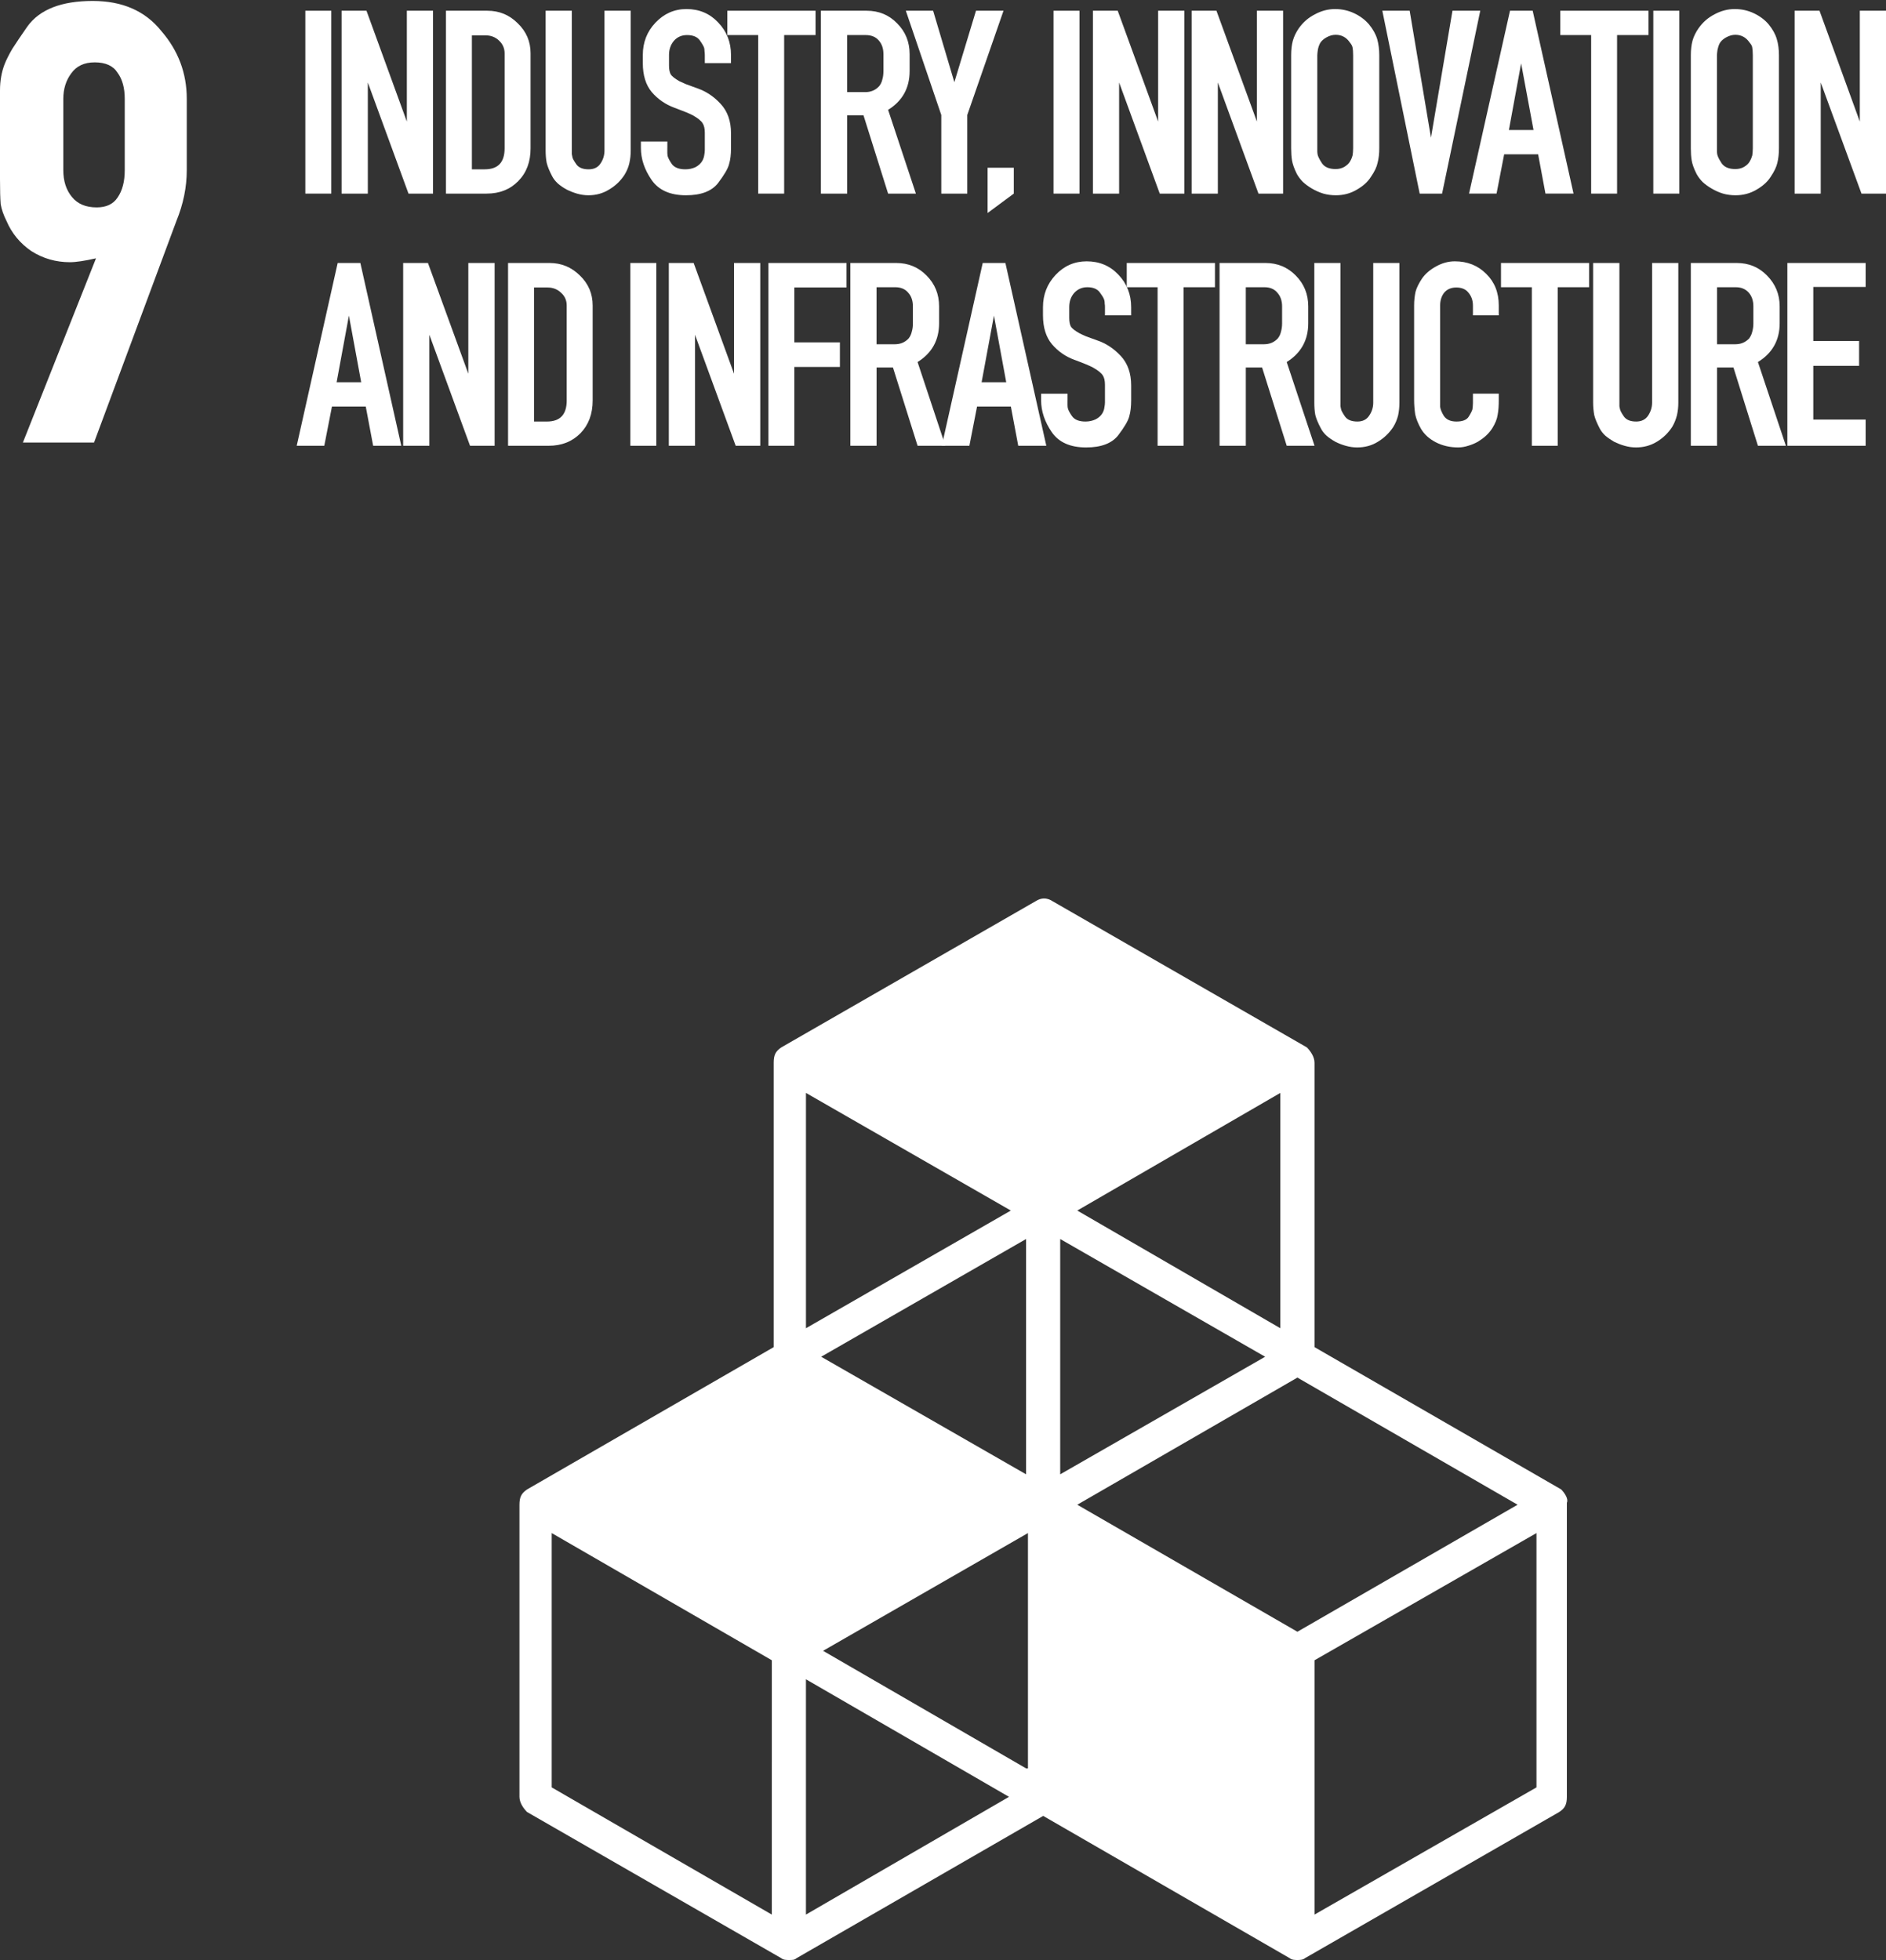 <?xml version="1.0" encoding="UTF-8" standalone="no"?> <svg xmlns:dc="http://purl.org/dc/elements/1.1/" xmlns:cc="http://creativecommons.org/ns#" xmlns:rdf="http://www.w3.org/1999/02/22-rdf-syntax-ns#" xmlns:svg="http://www.w3.org/2000/svg" xmlns="http://www.w3.org/2000/svg" xmlns:sodipodi="http://sodipodi.sourceforge.net/DTD/sodipodi-0.dtd" xmlns:inkscape="http://www.inkscape.org/namespaces/inkscape" version="1.1" id="svg2" xml:space="preserve" width="17.667" height="18.36" viewBox="0 0 17.667 18.36" sodipodi:docname="icon-objetivos_9_EN.eps"><rect x="0" y="0" width="17.667" height="18.36" fill="#333333" stroke="none"/><defs id="defs6"></defs><g id="g10" inkscape:groupmode="layer" inkscape:label="ink_ext_XXXXXX" transform="matrix(1.333,0,0,-1.333,0,18.36)"><g id="g12" transform="scale(0.1)"><path d="m 109.711,33.07 -17.336,10 v 19.992 c 0,0.402 -0.273,0.801 -0.535,1.07 L 73.973,74.402 c -0.402,0.262 -0.801,0.262 -1.203,0 L 54.906,64.133 C 54.504,63.863 54.371,63.602 54.371,63.062 V 43.07 l -17.332,-10 c -0.402,-0.273 -0.535,-0.539 -0.535,-1.074 V 11.469 c 0,-0.402 0.27,-0.801 0.535,-1.067 L 54.906,0.129 c 0.133,-0.125 0.398,-0.125 0.535,-0.125 0.262,0 0.395,0 0.531,0.125 L 73.309,10.129 90.637,0.129 c 0.137,-0.125 0.399,-0.125 0.535,-0.125 0.137,0 0.402,0 0.527,0.125 L 109.57,10.402 c 0.403,0.266 0.539,0.527 0.539,1.067 v 20.664 c 0.125,0.262 -0.136,0.664 -0.398,0.938 M 72.106,13.469 57.84,21.73 72.238,30.004 V 13.469 Z M 88.906,42.395 74.504,34.133 V 50.668 Z M 72.106,34.133 57.707,42.395 72.106,50.668 Z m 3.598,-2.137 15.469,8.934 15.473,-8.934 -15.473,-8.926 z M 89.973,44.398 75.703,52.668 89.973,60.934 Z M 71.035,52.668 56.637,44.398 V 60.934 Z M 54.238,3.195 38.77,12.133 v 17.871 l 15.469,-8.938 z m 2.398,0 V 19.73 L 70.906,11.469 Z M 107.973,12.133 92.375,3.195 V 21.066 l 15.598,8.938 V 12.133" style="fill:#ffffff;fill-opacity:1;fill-rule:nonzero;stroke:none" id="path14"></path><path d="m 21.457,124.129 v 12.851 h 1.824 V 124.129 H 21.457" style="fill:#ffffff;fill-opacity:1;fill-rule:nonzero;stroke:none" id="path16"></path><path d="m 28.707,124.129 -2.859,7.809 v -7.809 h -1.844 v 12.851 h 1.75 l 2.836,-7.789 v 7.789 h 1.84 V 124.129 H 28.707" style="fill:#ffffff;fill-opacity:1;fill-rule:nonzero;stroke:none" id="path18"></path><path d="m 35.461,127.313 v 6.675 c 0,0.356 -0.133,0.657 -0.402,0.903 -0.254,0.242 -0.57,0.359 -0.941,0.359 h -0.957 v -9.414 h 0.902 c 0.934,0 1.398,0.488 1.398,1.477 z m -1.207,9.667 c 0.832,0 1.539,-0.292 2.129,-0.882 0.602,-0.578 0.902,-1.282 0.902,-2.11 v -6.675 c 0,-0.95 -0.285,-1.715 -0.863,-2.301 -0.574,-0.59 -1.316,-0.883 -2.227,-0.883 h -2.856 v 12.851 h 2.914" style="fill:#ffffff;fill-opacity:1;fill-rule:nonzero;stroke:none" id="path20"></path><path d="m 43.902,125.473 c -0.281,-0.438 -0.644,-0.789 -1.094,-1.055 -0.434,-0.27 -0.918,-0.406 -1.453,-0.406 -0.27,0 -0.539,0.039 -0.809,0.117 -0.258,0.078 -0.5,0.172 -0.731,0.289 -0.231,0.125 -0.434,0.266 -0.609,0.418 -0.18,0.168 -0.32,0.344 -0.406,0.519 -0.191,0.36 -0.316,0.672 -0.383,0.942 -0.051,0.269 -0.074,0.555 -0.074,0.863 v 9.82 h 1.84 v -9.82 c 0,-0.094 0,-0.176 0,-0.25 0.012,-0.062 0.023,-0.129 0.039,-0.195 0.008,-0.102 0.105,-0.277 0.285,-0.535 0.168,-0.231 0.457,-0.344 0.859,-0.344 0.371,0 0.652,0.133 0.828,0.402 0.195,0.282 0.285,0.59 0.285,0.922 v 9.82 h 1.844 v -9.82 c 0,-0.308 -0.031,-0.601 -0.094,-0.883 -0.062,-0.285 -0.176,-0.55 -0.328,-0.804 v 0" style="fill:#ffffff;fill-opacity:1;fill-rule:nonzero;stroke:none" id="path22"></path><path d="m 46.895,127.332 c 0,-0.129 0,-0.234 0,-0.328 0,-0.086 0.012,-0.164 0.02,-0.231 0.031,-0.125 0.125,-0.312 0.289,-0.554 0.18,-0.254 0.5,-0.383 0.961,-0.383 0.254,0 0.492,0.051 0.711,0.152 0.219,0.117 0.375,0.266 0.477,0.442 0.078,0.14 0.121,0.277 0.137,0.402 0.023,0.129 0.039,0.246 0.039,0.348 v 0.172 0.902 0.172 c 0,0.281 -0.055,0.496 -0.156,0.652 -0.102,0.168 -0.332,0.352 -0.688,0.555 -0.246,0.129 -0.68,0.305 -1.305,0.535 -0.629,0.234 -1.152,0.598 -1.578,1.094 -0.418,0.5 -0.629,1.176 -0.629,2.035 v 0.578 c 0,0.879 0.293,1.637 0.883,2.262 0.602,0.636 1.328,0.961 2.184,0.961 0.898,0 1.641,-0.317 2.227,-0.942 0.602,-0.625 0.902,-1.386 0.902,-2.281 v -0.578 h -1.84 v 0.578 c 0,0.086 -0.008,0.172 -0.019,0.25 0,0.07 -0.008,0.145 -0.019,0.207 -0.016,0.066 -0.043,0.145 -0.098,0.231 -0.047,0.089 -0.121,0.199 -0.211,0.328 -0.18,0.254 -0.477,0.379 -0.902,0.379 -0.371,0 -0.68,-0.129 -0.918,-0.399 -0.231,-0.269 -0.348,-0.601 -0.348,-0.996 v -0.578 -0.176 c 0,-0.254 0.039,-0.457 0.117,-0.609 0.09,-0.141 0.293,-0.301 0.613,-0.485 0.102,-0.047 0.258,-0.117 0.461,-0.207 0.215,-0.074 0.48,-0.172 0.789,-0.289 0.609,-0.207 1.16,-0.566 1.645,-1.093 0.488,-0.524 0.731,-1.211 0.731,-2.071 v -1.035 c 0,-0.449 -0.043,-0.824 -0.137,-1.133 -0.074,-0.308 -0.336,-0.754 -0.785,-1.344 -0.449,-0.562 -1.195,-0.843 -2.242,-0.843 -1.109,0 -1.918,0.359 -2.414,1.074 -0.504,0.73 -0.754,1.48 -0.754,2.246 v 0.457 h 1.859 v -0.457" style="fill:#ffffff;fill-opacity:1;fill-rule:nonzero;stroke:none" id="path24"></path><path d="m 53.281,124.129 v 11.141 h -2.168 v 1.71 h 6.199 v -1.71 h -2.207 v -11.141 h -1.824" style="fill:#ffffff;fill-opacity:1;fill-rule:nonzero;stroke:none" id="path26"></path><path d="m 61.773,131.668 c 0.117,0.141 0.191,0.297 0.231,0.477 0.055,0.183 0.078,0.378 0.078,0.597 v 1.188 c 0,0.398 -0.109,0.715 -0.328,0.961 -0.215,0.254 -0.523,0.379 -0.918,0.379 h -1.305 v -4.008 h 1.285 c 0.383,0 0.703,0.136 0.957,0.406 z m -4.086,-7.539 v 12.851 h 3.223 c 0.844,0 1.559,-0.292 2.129,-0.882 0.59,-0.586 0.883,-1.309 0.883,-2.168 v -1.188 c 0,-1.191 -0.504,-2.101 -1.512,-2.726 l 1.953,-5.887 h -1.953 l -1.73,5.504 h -1.148 v -5.504 h -1.844" style="fill:#ffffff;fill-opacity:1;fill-rule:nonzero;stroke:none" id="path28"></path><path d="m 66.148,124.129 v 5.523 l -2.492,7.328 h 1.918 l 1.492,-5.023 1.52,5.023 h 1.934 l -2.547,-7.328 v -5.523 h -1.824" style="fill:#ffffff;fill-opacity:1;fill-rule:nonzero;stroke:none" id="path30"></path><path d="m 69.402,122.766 v 3.183 h 1.84 v -1.82 l -1.84,-1.363" style="fill:#ffffff;fill-opacity:1;fill-rule:nonzero;stroke:none" id="path32"></path><path d="m 74.035,124.129 v 12.851 h 1.824 v -12.851 h -1.824" style="fill:#ffffff;fill-opacity:1;fill-rule:nonzero;stroke:none" id="path34"></path><path d="m 81.5,124.129 -2.856,7.809 v -7.809 h -1.84 v 12.851 h 1.742 l 2.84,-7.789 v 7.789 h 1.844 V 124.129 H 81.5" style="fill:#ffffff;fill-opacity:1;fill-rule:nonzero;stroke:none" id="path36"></path><path d="m 88.438,124.129 -2.856,7.809 v -7.809 h -1.84 v 12.851 h 1.742 l 2.844,-7.789 v 7.789 h 1.84 v -12.851 h -1.73" style="fill:#ffffff;fill-opacity:1;fill-rule:nonzero;stroke:none" id="path38"></path><path d="m 94.856,134.754 c -0.246,0.359 -0.574,0.535 -0.996,0.535 -0.215,0 -0.441,-0.062 -0.656,-0.187 -0.203,-0.118 -0.351,-0.25 -0.438,-0.403 -0.078,-0.156 -0.129,-0.308 -0.156,-0.465 -0.02,-0.148 -0.039,-0.277 -0.039,-0.379 v -6.542 c 0,-0.063 0,-0.133 0,-0.211 0,-0.063 0.008,-0.137 0.019,-0.211 0.02,-0.125 0.117,-0.34 0.312,-0.633 0.188,-0.27 0.508,-0.403 0.957,-0.403 0.234,0 0.43,0.051 0.613,0.153 0.188,0.117 0.324,0.246 0.402,0.387 0.09,0.152 0.144,0.293 0.176,0.418 0.019,0.128 0.039,0.292 0.039,0.5 v 6.542 c 0,0.254 -0.019,0.434 -0.039,0.536 -0.019,0.105 -0.078,0.226 -0.195,0.363 z m -3.566,1.016 c 0.293,0.41 0.664,0.73 1.117,0.96 0.457,0.247 0.926,0.368 1.414,0.368 0.469,0 0.918,-0.098 1.328,-0.289 0.418,-0.196 0.77,-0.454 1.055,-0.786 0.274,-0.335 0.469,-0.679 0.578,-1.039 0.094,-0.343 0.144,-0.722 0.144,-1.129 v -6.542 c 0,-0.383 -0.039,-0.723 -0.117,-1.016 -0.059,-0.293 -0.215,-0.621 -0.461,-0.977 -0.223,-0.363 -0.566,-0.668 -1.016,-0.922 -0.426,-0.253 -0.918,-0.386 -1.453,-0.386 -0.305,0 -0.606,0.039 -0.879,0.117 -0.281,0.086 -0.547,0.203 -0.793,0.348 -0.242,0.14 -0.457,0.296 -0.652,0.476 -0.176,0.18 -0.312,0.367 -0.422,0.559 -0.195,0.394 -0.301,0.715 -0.34,0.957 -0.039,0.242 -0.059,0.527 -0.059,0.844 v 6.542 c 0,0.379 0.039,0.723 0.117,1.016 0.086,0.309 0.234,0.606 0.438,0.902 v -0.003" style="fill:#ffffff;fill-opacity:1;fill-rule:nonzero;stroke:none" id="path40"></path><path d="m 99.766,124.129 -2.625,12.851 h 1.922 l 1.496,-8.921 1.511,8.921 h 1.953 l -2.683,-12.851 h -1.574" style="fill:#ffffff;fill-opacity:1;fill-rule:nonzero;stroke:none" id="path42"></path><path d="m 106.035,128.598 h 1.731 l -0.871,4.679 z m -2.801,-4.469 2.879,12.851 h 1.594 l 2.871,-12.851 h -1.973 l -0.515,2.762 h -2.387 l -0.535,-2.762 h -1.934" style="fill:#ffffff;fill-opacity:1;fill-rule:nonzero;stroke:none" id="path44"></path><path d="m 111.816,124.129 v 11.141 h -2.168 v 1.71 h 6.196 v -1.71 h -2.207 v -11.141 h -1.821" style="fill:#ffffff;fill-opacity:1;fill-rule:nonzero;stroke:none" id="path46"></path><path d="m 116.184,124.129 v 12.851 h 1.828 v -12.851 h -1.828" style="fill:#ffffff;fill-opacity:1;fill-rule:nonzero;stroke:none" id="path48"></path><path d="m 122.941,134.754 c -0.246,0.359 -0.578,0.535 -0.996,0.535 -0.215,0 -0.429,-0.062 -0.656,-0.187 -0.203,-0.118 -0.351,-0.25 -0.437,-0.403 -0.079,-0.156 -0.125,-0.308 -0.157,-0.465 -0.019,-0.148 -0.039,-0.277 -0.039,-0.379 v -6.542 c 0,-0.063 0,-0.133 0,-0.211 0,-0.063 0.008,-0.137 0.02,-0.211 0.019,-0.125 0.117,-0.34 0.312,-0.633 0.188,-0.27 0.508,-0.403 0.957,-0.403 0.235,0 0.442,0.051 0.618,0.153 0.195,0.117 0.32,0.246 0.398,0.387 0.09,0.152 0.144,0.293 0.176,0.418 0.019,0.128 0.039,0.292 0.039,0.5 v 6.542 c 0,0.254 -0.02,0.434 -0.039,0.536 -0.008,0.105 -0.078,0.226 -0.196,0.363 z m -3.562,1.016 c 0.293,0.41 0.66,0.73 1.109,0.96 0.461,0.247 0.93,0.368 1.418,0.368 0.481,0 0.918,-0.098 1.328,-0.289 0.418,-0.196 0.774,-0.454 1.055,-0.786 0.274,-0.335 0.469,-0.679 0.574,-1.039 0.102,-0.343 0.149,-0.722 0.149,-1.129 v -6.542 c 0,-0.383 -0.039,-0.723 -0.11,-1.016 -0.066,-0.293 -0.222,-0.621 -0.464,-0.977 -0.227,-0.363 -0.571,-0.668 -1.016,-0.922 -0.434,-0.253 -0.918,-0.386 -1.457,-0.386 -0.305,0 -0.606,0.039 -0.879,0.117 -0.281,0.086 -0.547,0.203 -0.789,0.348 -0.246,0.14 -0.461,0.296 -0.656,0.476 -0.176,0.18 -0.313,0.367 -0.418,0.559 -0.2,0.394 -0.305,0.715 -0.344,0.957 -0.039,0.242 -0.059,0.527 -0.059,0.844 v 6.542 c 0,0.379 0.039,0.723 0.118,1.016 0.085,0.309 0.234,0.606 0.441,0.902 v -0.003" style="fill:#ffffff;fill-opacity:1;fill-rule:nonzero;stroke:none" id="path50"></path><path d="m 130.813,124.129 -2.864,7.809 v -7.809 h -1.836 v 12.851 h 1.75 l 2.832,-7.789 v 7.789 h 1.844 v -12.851 h -1.726" style="fill:#ffffff;fill-opacity:1;fill-rule:nonzero;stroke:none" id="path52"></path><path d="m 23.656,110.875 h 1.726 l -0.863,4.68 z m -2.805,-4.465 2.879,12.844 h 1.594 l 2.875,-12.844 h -1.976 l -0.52,2.758 h -2.375 l -0.539,-2.758 h -1.938" style="fill:#ffffff;fill-opacity:1;fill-rule:nonzero;stroke:none" id="path54"></path><path d="m 33.031,106.41 -2.859,7.801 V 106.41 H 28.332 v 12.844 h 1.742 l 2.836,-7.781 v 7.781 h 1.848 V 106.41 h -1.726" style="fill:#ffffff;fill-opacity:1;fill-rule:nonzero;stroke:none" id="path56"></path><path d="m 39.824,109.594 v 6.672 c 0,0.359 -0.129,0.66 -0.398,0.898 -0.258,0.246 -0.57,0.367 -0.941,0.367 h -0.957 v -9.418 h 0.902 c 0.934,0 1.395,0.492 1.395,1.481 z m -1.203,9.66 c 0.828,0 1.535,-0.293 2.129,-0.879 0.598,-0.574 0.898,-1.277 0.898,-2.109 v -6.672 c 0,-0.949 -0.285,-1.715 -0.859,-2.305 -0.578,-0.586 -1.32,-0.879 -2.227,-0.879 h -2.859 v 12.844 h 2.918" style="fill:#ffffff;fill-opacity:1;fill-rule:nonzero;stroke:none" id="path58"></path><path d="m 44.297,106.41 v 12.844 h 1.824 V 106.41 h -1.824" style="fill:#ffffff;fill-opacity:1;fill-rule:nonzero;stroke:none" id="path60"></path><path d="m 51.699,106.41 -2.859,7.801 V 106.41 H 47 v 12.844 h 1.746 l 2.836,-7.781 v 7.781 h 1.844 V 106.41 h -1.727" style="fill:#ffffff;fill-opacity:1;fill-rule:nonzero;stroke:none" id="path62"></path><path d="m 54,106.41 v 12.844 h 5.488 v -1.723 h -3.668 v -3.855 h 3.203 v -1.727 H 55.82 V 106.41 H 54" style="fill:#ffffff;fill-opacity:1;fill-rule:nonzero;stroke:none" id="path64"></path><path d="m 63.844,113.941 c 0.117,0.145 0.191,0.305 0.23,0.485 0.055,0.176 0.078,0.375 0.078,0.59 v 1.191 c 0,0.398 -0.109,0.719 -0.328,0.957 -0.215,0.262 -0.523,0.387 -0.918,0.387 h -1.309 v -4.008 h 1.289 c 0.383,0 0.703,0.133 0.957,0.398 z m -4.086,-7.531 v 12.844 h 3.223 c 0.844,0 1.555,-0.293 2.129,-0.879 0.59,-0.59 0.883,-1.312 0.883,-2.168 v -1.191 c 0,-1.184 -0.504,-2.094 -1.512,-2.723 l 1.953,-5.883 h -1.953 l -1.73,5.5 h -1.152 v -5.5 h -1.84" style="fill:#ffffff;fill-opacity:1;fill-rule:nonzero;stroke:none" id="path66"></path><path d="m 68.981,110.875 h 1.73 l -0.863,4.68 z m -2.797,-4.465 2.875,12.844 h 1.594 l 2.875,-12.844 h -1.973 l -0.519,2.758 h -2.375 l -0.539,-2.758 h -1.938" style="fill:#ffffff;fill-opacity:1;fill-rule:nonzero;stroke:none" id="path68"></path><path d="m 75.019,109.613 c 0,-0.133 0,-0.242 0,-0.328 0,-0.094 0.008,-0.168 0.02,-0.23 0.027,-0.133 0.125,-0.317 0.289,-0.555 0.18,-0.262 0.5,-0.387 0.957,-0.387 0.258,0 0.496,0.055 0.715,0.157 0.215,0.113 0.375,0.257 0.477,0.437 0.078,0.145 0.121,0.273 0.133,0.402 0.027,0.133 0.039,0.243 0.039,0.348 v 0.168 0.906 0.168 c 0,0.285 -0.051,0.504 -0.152,0.656 -0.102,0.165 -0.332,0.352 -0.691,0.555 -0.242,0.129 -0.676,0.309 -1.305,0.539 -0.625,0.231 -1.148,0.594 -1.574,1.094 -0.418,0.496 -0.633,1.176 -0.633,2.031 v 0.574 c 0,0.887 0.297,1.637 0.883,2.266 0.602,0.641 1.332,0.957 2.188,0.957 0.894,0 1.637,-0.312 2.227,-0.937 0.602,-0.629 0.898,-1.391 0.898,-2.286 v -0.574 h -1.84 v 0.574 c 0,0.09 -0.004,0.172 -0.019,0.25 0,0.079 -0.004,0.149 -0.019,0.211 -0.012,0.063 -0.043,0.141 -0.094,0.235 -0.055,0.086 -0.121,0.195 -0.215,0.32 -0.176,0.262 -0.477,0.387 -0.898,0.387 -0.371,0 -0.68,-0.137 -0.922,-0.406 -0.231,-0.266 -0.344,-0.598 -0.344,-0.997 v -0.574 -0.172 c 0,-0.257 0.035,-0.457 0.113,-0.613 0.09,-0.144 0.293,-0.301 0.617,-0.48 0.102,-0.055 0.254,-0.121 0.457,-0.211 0.219,-0.078 0.48,-0.176 0.785,-0.285 0.617,-0.208 1.168,-0.575 1.652,-1.094 0.488,-0.524 0.727,-1.219 0.727,-2.071 v -1.035 c 0,-0.449 -0.043,-0.828 -0.133,-1.133 -0.074,-0.308 -0.34,-0.757 -0.785,-1.343 -0.449,-0.563 -1.195,-0.844 -2.246,-0.844 -1.113,0 -1.918,0.355 -2.414,1.074 -0.5,0.727 -0.75,1.473 -0.75,2.246 v 0.457 h 1.859 v -0.457" style="fill:#ffffff;fill-opacity:1;fill-rule:nonzero;stroke:none" id="path70"></path><path d="m 81.348,106.41 v 11.141 h -2.168 v 1.703 h 6.199 v -1.703 h -2.207 V 106.41 h -1.824" style="fill:#ffffff;fill-opacity:1;fill-rule:nonzero;stroke:none" id="path72"></path><path d="m 89.785,113.941 c 0.121,0.145 0.195,0.305 0.234,0.485 0.051,0.176 0.078,0.375 0.078,0.59 v 1.191 c 0,0.398 -0.117,0.719 -0.332,0.957 -0.215,0.262 -0.519,0.387 -0.918,0.387 h -1.301 v -4.008 h 1.281 c 0.383,0 0.703,0.133 0.957,0.398 z m -4.082,-7.531 v 12.844 h 3.223 c 0.84,0 1.555,-0.293 2.129,-0.879 0.586,-0.59 0.879,-1.312 0.879,-2.168 v -1.191 c 0,-1.184 -0.508,-2.094 -1.512,-2.723 l 1.953,-5.883 h -1.953 l -1.73,5.5 h -1.145 v -5.5 h -1.844" style="fill:#ffffff;fill-opacity:1;fill-rule:nonzero;stroke:none" id="path74"></path><path d="m 97.922,107.75 c -0.285,-0.437 -0.645,-0.789 -1.094,-1.059 -0.43,-0.269 -0.918,-0.398 -1.457,-0.398 -0.273,0 -0.535,0.039 -0.809,0.117 -0.254,0.07 -0.5,0.168 -0.723,0.281 -0.234,0.133 -0.438,0.27 -0.617,0.426 -0.176,0.164 -0.312,0.336 -0.399,0.516 -0.195,0.359 -0.324,0.672 -0.391,0.937 -0.051,0.27 -0.07,0.559 -0.07,0.868 v 9.816 h 1.836 v -9.816 c 0,-0.09 0,-0.172 0,-0.25 0.012,-0.063 0.031,-0.129 0.039,-0.192 0.012,-0.101 0.109,-0.281 0.285,-0.535 0.164,-0.231 0.457,-0.348 0.867,-0.348 0.371,0 0.645,0.137 0.824,0.407 0.192,0.277 0.289,0.585 0.289,0.918 v 9.816 h 1.84 v -9.816 c 0,-0.309 -0.031,-0.602 -0.09,-0.887 -0.07,-0.278 -0.176,-0.547 -0.332,-0.801 v 0" style="fill:#ffffff;fill-opacity:1;fill-rule:nonzero;stroke:none" id="path76"></path><path d="m 105.324,109.645 c 0,-0.403 -0.019,-0.754 -0.078,-1.055 -0.039,-0.293 -0.168,-0.61 -0.383,-0.957 -0.117,-0.18 -0.261,-0.352 -0.437,-0.516 -0.164,-0.156 -0.363,-0.293 -0.574,-0.426 -0.207,-0.113 -0.43,-0.211 -0.676,-0.281 -0.242,-0.078 -0.481,-0.117 -0.703,-0.117 -0.578,0 -1.106,0.121 -1.575,0.363 -0.464,0.242 -0.796,0.547 -1.023,0.918 -0.215,0.371 -0.352,0.719 -0.422,1.035 -0.047,0.325 -0.078,0.664 -0.078,1.036 v 6.621 c 0,0.359 0.039,0.675 0.098,0.957 0.078,0.293 0.234,0.605 0.461,0.945 0.234,0.332 0.554,0.609 0.976,0.84 0.43,0.242 0.867,0.363 1.328,0.363 0.879,0 1.621,-0.293 2.207,-0.883 0.586,-0.574 0.879,-1.312 0.879,-2.222 v -0.692 h -1.816 v 0.692 c 0,0.359 -0.11,0.66 -0.313,0.898 -0.183,0.246 -0.476,0.367 -0.859,0.367 -0.359,0 -0.645,-0.121 -0.852,-0.367 -0.183,-0.238 -0.281,-0.539 -0.281,-0.898 v -7.118 c 0.027,-0.191 0.117,-0.41 0.266,-0.648 0.183,-0.262 0.476,-0.387 0.886,-0.387 0.43,0 0.723,0.117 0.86,0.348 0.144,0.227 0.223,0.394 0.254,0.496 0.019,0.117 0.039,0.27 0.039,0.461 v 0.652 h 1.816 v -0.425" style="fill:#ffffff;fill-opacity:1;fill-rule:nonzero;stroke:none" id="path78"></path><path d="m 107.648,106.41 v 11.141 h -2.168 v 1.703 h 6.192 v -1.703 h -2.207 V 106.41 h -1.817" style="fill:#ffffff;fill-opacity:1;fill-rule:nonzero;stroke:none" id="path80"></path><path d="m 117.52,107.75 c -0.282,-0.437 -0.641,-0.789 -1.09,-1.059 -0.442,-0.269 -0.93,-0.398 -1.465,-0.398 -0.266,0 -0.539,0.039 -0.805,0.117 -0.254,0.07 -0.496,0.168 -0.73,0.281 -0.227,0.133 -0.43,0.27 -0.617,0.426 -0.172,0.164 -0.309,0.336 -0.399,0.516 -0.187,0.359 -0.32,0.672 -0.383,0.937 -0.047,0.27 -0.078,0.559 -0.078,0.868 v 9.816 h 1.848 v -9.816 c 0,-0.09 0,-0.172 0,-0.25 0.012,-0.063 0.019,-0.129 0.039,-0.192 0.012,-0.101 0.105,-0.281 0.281,-0.535 0.168,-0.231 0.449,-0.348 0.859,-0.348 0.372,0 0.649,0.137 0.833,0.407 0.183,0.277 0.285,0.585 0.285,0.918 v 9.816 h 1.843 v -9.816 c 0,-0.309 -0.031,-0.602 -0.097,-0.887 -0.071,-0.278 -0.176,-0.547 -0.324,-0.801 v 0" style="fill:#ffffff;fill-opacity:1;fill-rule:nonzero;stroke:none" id="path82"></path><path d="m 122.91,113.941 c 0.11,0.145 0.188,0.305 0.227,0.485 0.051,0.176 0.078,0.375 0.078,0.59 v 1.191 c 0,0.398 -0.11,0.719 -0.32,0.957 -0.227,0.262 -0.532,0.387 -0.93,0.387 h -1.301 v -4.008 h 1.281 c 0.391,0 0.703,0.133 0.965,0.398 z m -4.09,-7.531 v 12.844 h 3.223 c 0.852,0 1.555,-0.293 2.129,-0.879 0.586,-0.59 0.891,-1.312 0.891,-2.168 v -1.191 c 0,-1.184 -0.508,-2.094 -1.528,-2.723 l 1.965,-5.883 h -1.965 l -1.719,5.5 h -1.152 v -5.5 h -1.844" style="fill:#ffffff;fill-opacity:1;fill-rule:nonzero;stroke:none" id="path84"></path><path d="m 131.105,108.25 v -1.84 h -5.5 v 12.844 h 5.5 v -1.684 h -3.679 v -3.797 h 3.219 v -1.746 h -3.219 v -3.777 h 3.679" style="fill:#ffffff;fill-opacity:1;fill-rule:nonzero;stroke:none" id="path86"></path><path d="M 6.656,133.352 C 5.918,133.352 5.367,133.094 5,132.57 4.637,132.082 4.449,131.488 4.449,130.785 v -5.008 c 0,-0.765 0.199,-1.39 0.602,-1.879 0.395,-0.492 0.977,-0.738 1.742,-0.738 0.676,0 1.164,0.231 1.469,0.692 0.34,0.492 0.504,1.132 0.504,1.925 v 5.008 c 0,0.762 -0.164,1.375 -0.504,1.836 -0.305,0.488 -0.844,0.731 -1.605,0.731 z M 0.461,122.199 c -0.215,0.43 -0.352,0.824 -0.414,1.192 C 0.016,123.793 0,124.371 0,125.141 v 6.238 c 0,0.676 0.109,1.285 0.32,1.836 0.121,0.308 0.305,0.676 0.551,1.098 0.277,0.429 0.629,0.953 1.055,1.562 0.859,1.191 2.387,1.793 4.59,1.793 2.086,0 3.691,-0.703 4.82,-2.113 1.195,-1.379 1.789,-2.969 1.789,-4.77 v -5.008 c 0,-1.191 -0.242,-2.386 -0.731,-3.578 L 6.609,106.637 h -5 l 5.137,12.945 c -0.797,-0.18 -1.406,-0.273 -1.836,-0.273 -0.977,0 -1.883,0.257 -2.707,0.781 -0.797,0.547 -1.375,1.25 -1.742,2.109 v 0" style="fill:#ffffff;fill-opacity:1;fill-rule:nonzero;stroke:none" id="path88"></path></g></g></svg> 